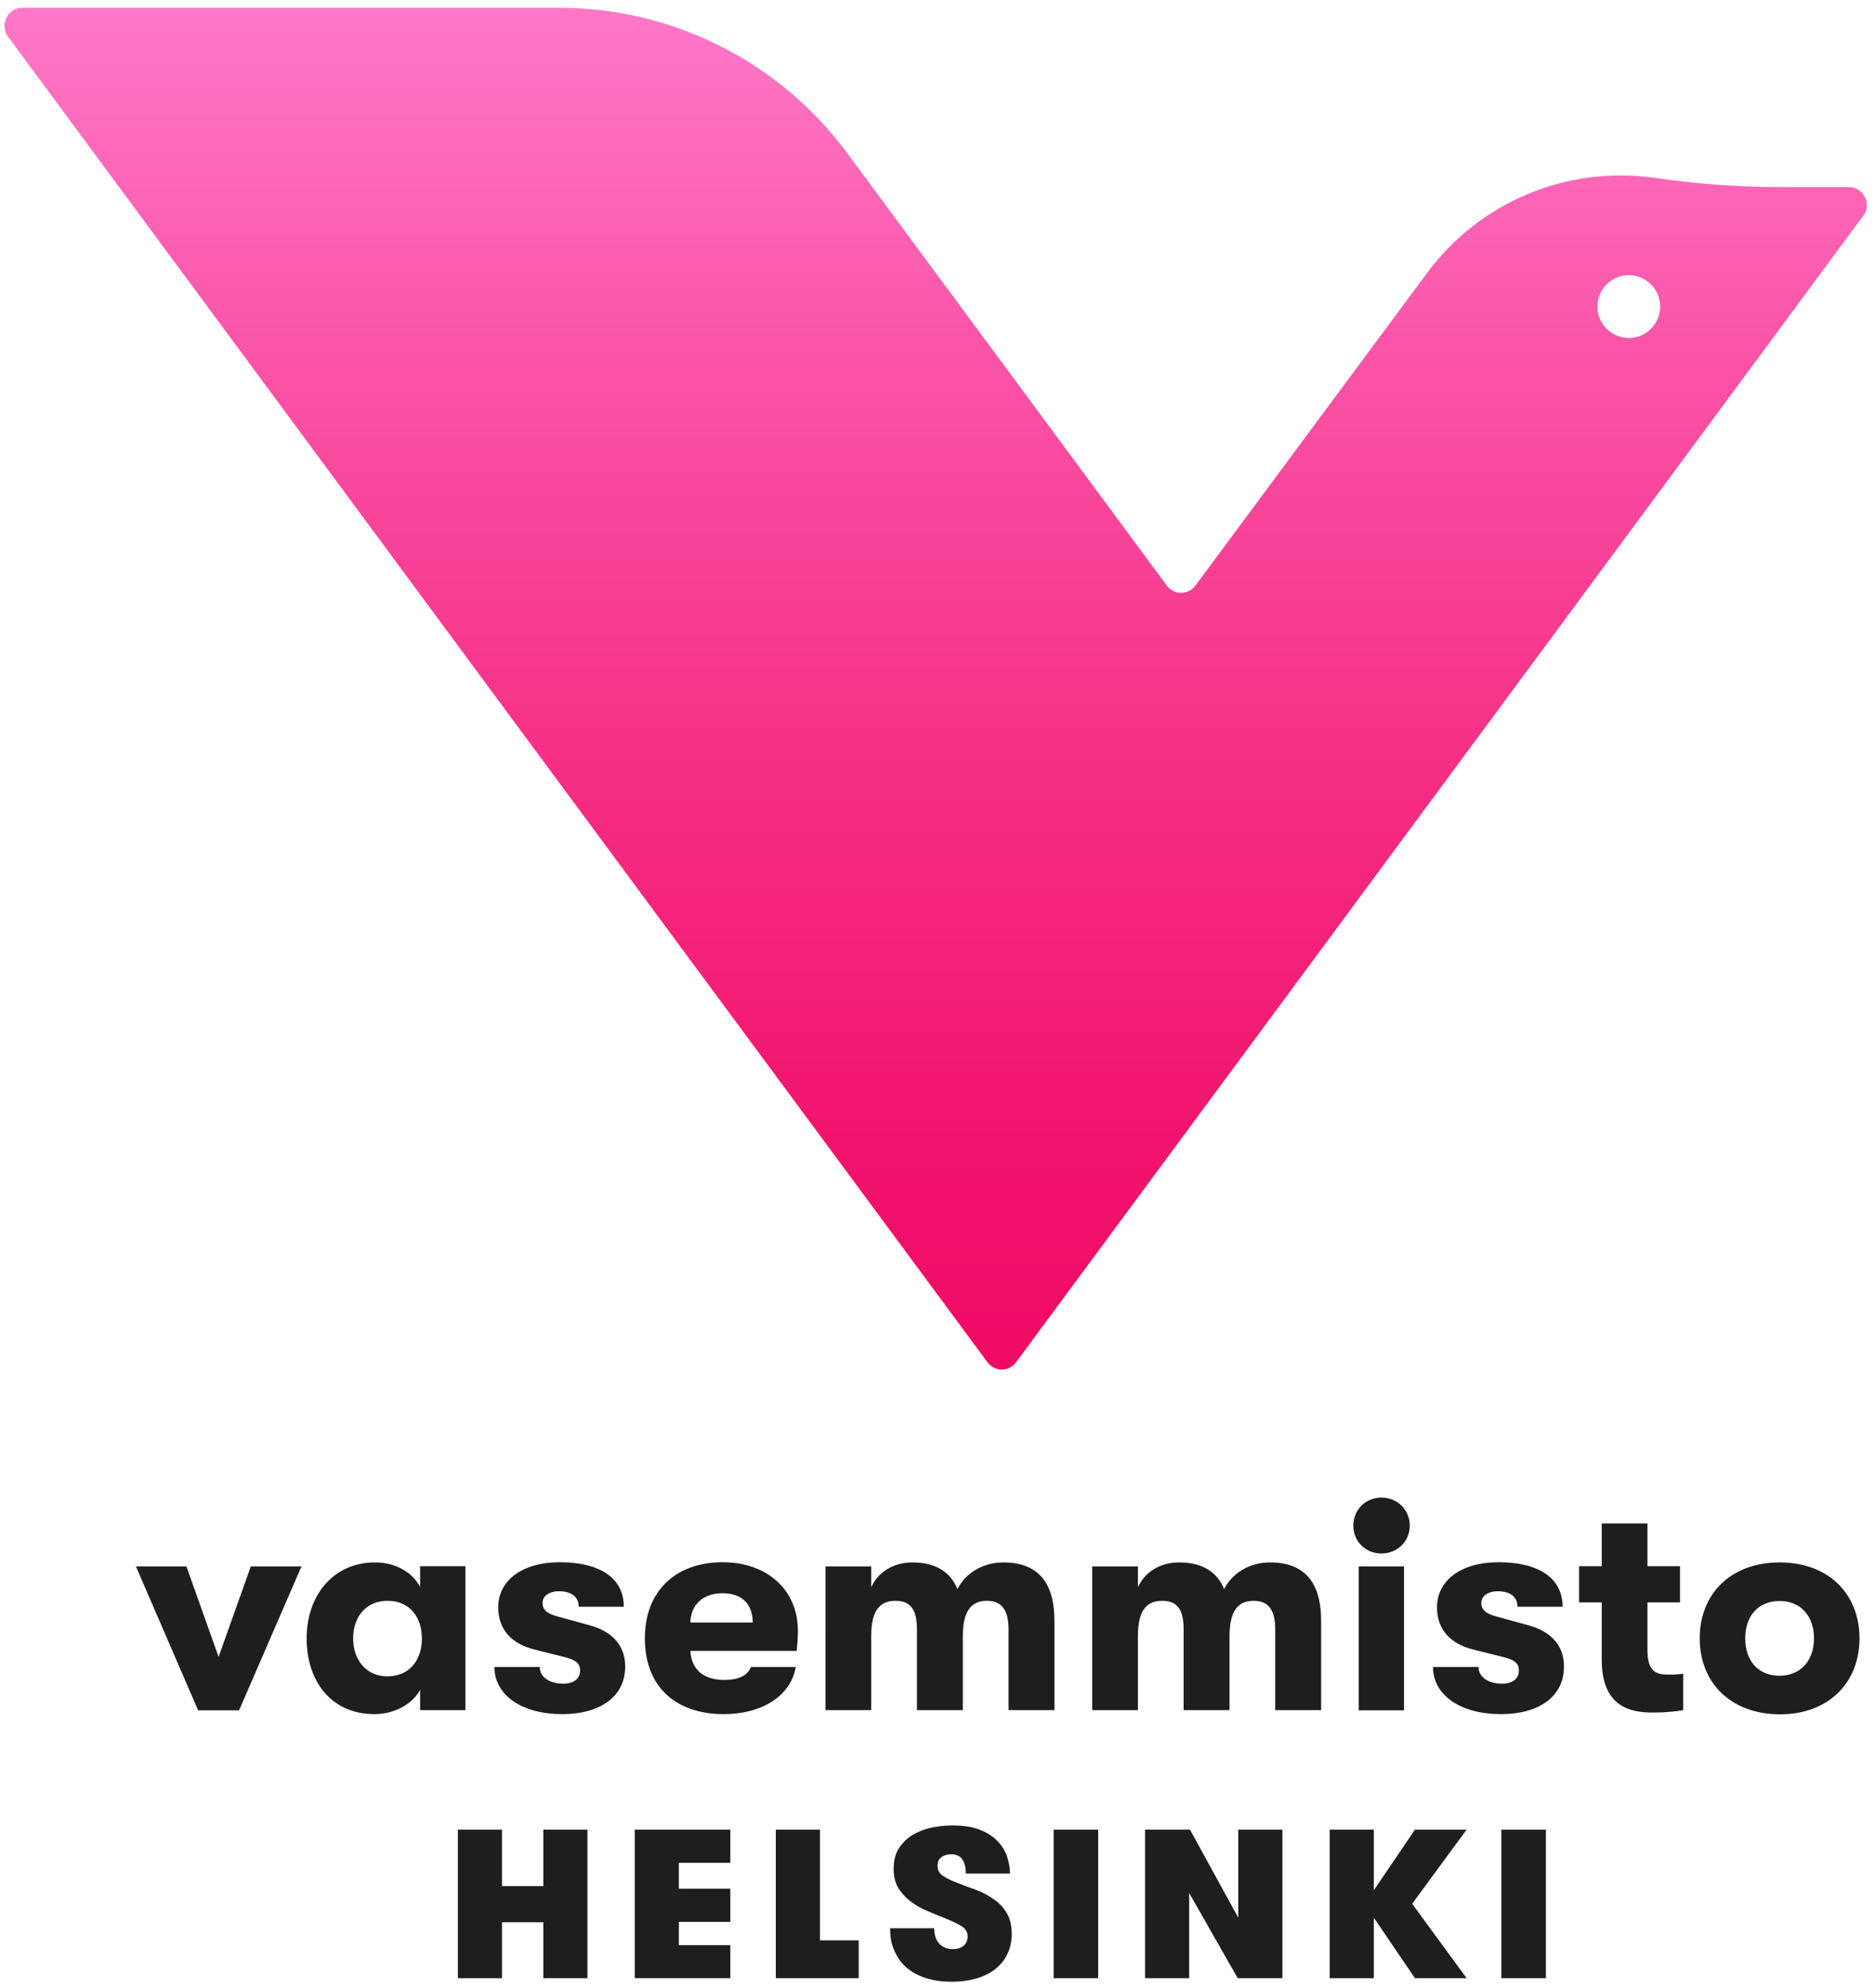 <?xml version="1.0" encoding="utf-8"?>
<!-- Generator: Adobe Illustrator 22.1.0, SVG Export Plug-In . SVG Version: 6.00 Build 0)  -->
<svg version="1.1" id="Layer_1" xmlns="http://www.w3.org/2000/svg" xmlns:xlink="http://www.w3.org/1999/xlink" x="0px" y="0px"
	 viewBox="0 0 943 1000" style="enable-background:new 0 0 943 1000;" xml:space="preserve">
<style type="text/css">
	.st0{fill:#1E1E1E;}
	.st1{fill-rule:evenodd;clip-rule:evenodd;fill:url(#merkki_1_);}
</style>
<g>
	<path class="st0" d="M230.4,995v-74.7h22.2v28.4h20.8v-28.4h22.2V995h-22.2v-28.1h-20.8V995H230.4z"/>
	<path class="st0" d="M319.4,995v-74.7h48.1V937h-25.9v13h25.9v16.7h-25.9v11.7h25.9V995H319.4z"/>
	<path class="st0" d="M390.4,995v-74.7h22.2V976h19.5v19H390.4z"/>
	<path class="st0" d="M447.9,969.9h22.2c0,3.4,0.9,6,2.6,7.8c1.7,1.8,4,2.7,6.8,2.7c2.3,0,4.1-0.6,5.4-1.7c1.3-1.1,2-2.7,2-4.7
		c0-2.1-0.9-3.7-2.7-4.9c-1.8-1.2-4.7-2.6-8.6-4.2c-3.1-1.2-6.1-2.5-9.2-3.8c-3.1-1.3-5.9-2.9-8.3-4.8c-2.5-1.9-4.5-4.1-6.1-6.7
		c-1.6-2.6-2.3-5.9-2.3-9.7c0-3.9,0.8-7.3,2.5-10c1.7-2.7,3.9-4.9,6.6-6.7c2.8-1.7,5.9-3,9.5-3.8c3.5-0.8,7.2-1.2,11-1.2
		c5.4,0,9.9,0.7,13.6,2.1c3.7,1.4,6.6,3.3,8.9,5.6c2.3,2.3,3.9,4.9,4.9,7.8c1,2.9,1.5,5.8,1.5,8.7H486c0-3.1-0.6-5.5-1.8-7.2
		c-1.2-1.7-3.1-2.5-5.6-2.5c-1.8,0-3.5,0.5-4.8,1.4c-1.4,0.9-2,2.4-2,4.4c0,2.1,0.8,3.7,2.5,4.9c1.7,1.2,4.3,2.5,7.7,3.8
		c2.8,1.1,5.9,2.2,9.1,3.4c3.2,1.2,6.1,2.7,8.8,4.6c2.7,1.8,4.9,4.1,6.6,6.9c1.7,2.7,2.6,6.3,2.6,10.6c0,3.7-0.7,7-2.1,10
		c-1.4,3-3.4,5.5-6,7.6c-2.6,2.1-5.7,3.7-9.5,4.8c-3.7,1.1-7.9,1.7-12.6,1.7c-4.8,0-9.1-0.6-12.9-1.8c-3.8-1.2-7.1-3-9.7-5.2
		c-2.7-2.3-4.7-5.1-6.2-8.5C448.6,978.2,447.9,974.3,447.9,969.9z"/>
	<path class="st0" d="M530.2,995v-74.7h22.4V995H530.2z"/>
	<path class="st0" d="M576.2,995v-74.7h22.6l24.3,44.3v-44.3h22.2V995h-22.5l-24.4-42.8V995H576.2z"/>
	<path class="st0" d="M669.1,995v-74.7h22.2v30.5l20.7-30.5h26l-27.4,37.3L738,995h-26l-20.7-30.4V995H669.1z"/>
	<path class="st0" d="M755.5,995v-74.7h22.4V995H755.5z"/>
</g>
<path id="vasemmisto_3_" class="st0" d="M68.4,787.9h25.4l16.2,45.5l16.2-45.5h25.5l-31.4,72.4H99.7L68.4,787.9z M154.3,824.1
	c0-21.6,13.4-38.2,34.4-38.2c10.5,0,18.8,5,22.7,12.3v-10.4h22.8v72.4h-22.8v-10.2c-3.9,7.2-12.9,12.2-23,12.2
	C166.8,862.2,154.3,845.8,154.3,824.1z M212.3,824.1c0-10.4-5.9-18.9-17.3-18.9c-10.7,0-17.3,8-17.3,18.9s6.6,19.1,17.3,19.1
	C206.5,843.1,212.3,834.6,212.3,824.1z M248.8,838.5h22.8c0,5,4.8,8.4,11.9,8.4c5,0,8.4-2.4,8.4-6.6c0-3.3-1.7-5.3-7.8-6.8
	l-15.2-3.8c-11.6-2.9-18.2-10.2-18.2-21.2c0-13.7,12.3-22.7,30.9-22.7c20.4,0,32.3,8,32.3,22.4h-22.7c0-5.1-3.8-7.8-9.9-7.8
	c-5,0-8.3,2.4-8.3,5.9c0,3.3,2.1,5.4,8,6.9l15.3,4.2c11.4,3,18.3,9.9,18.3,20.9c0,15-12.5,23.9-31.7,23.9
	C262.5,862.2,248.8,852.6,248.8,838.5z M400.9,830.4h-53.5c0.5,9.5,6.8,14.6,17,14.6c7.1,0,11.6-2,13.5-6.5h22.5
	c-2.3,14.3-16.8,23.7-36.1,23.7c-24.6,0-39.8-14-39.8-38.2c0-23.7,15.5-38.2,39.1-38.2c22.5,0,37.9,14,37.9,34.4
	C401.5,824.1,401.3,826.3,400.9,830.4z M378.8,816.1c-0.2-9.6-5.6-14.7-15.3-14.7c-9.9,0-15.9,5.9-16.1,14.7H378.8z M415.4,787.9h23
	v10.5c3.2-7.2,10.7-12.5,20.7-12.5c12.9,0,19.5,5.7,22.7,13.4c3.9-7.8,12.5-13.4,23.1-13.4c20.7,0,25.7,14.3,25.7,29.4v44.9h-23.1
	v-40.7c0-10.1-3.8-14.3-10.8-14.3c-7.2,0-12.2,4.1-12.2,17.7v37.3h-23.1v-40.9c0-10.1-3.6-14.1-10.7-14.1c-7.4,0-12.3,4.1-12.3,17.7
	v37.3h-23V787.9z M549.6,787.9h23v10.5c3.2-7.2,10.7-12.5,20.7-12.5c12.9,0,19.5,5.7,22.7,13.4c3.9-7.8,12.5-13.4,23.1-13.4
	c20.7,0,25.7,14.3,25.7,29.4v44.9h-23.1v-40.7c0-10.1-3.8-14.3-10.8-14.3c-7.2,0-12.2,4.1-12.2,17.7v37.3h-23.1v-40.9
	c0-10.1-3.6-14.1-10.7-14.1c-7.4,0-12.3,4.1-12.3,17.7v37.3h-23V787.9z M681,767.4c0-7.8,5.9-14.1,14.1-14.1
	c8.3,0,14.3,6.3,14.3,14.1c0,7.7-6,14-14.3,14C686.9,781.4,681,775.1,681,767.4z M683.7,787.9h22.8v72.4h-22.8V787.9z M721.1,838.5
	H744c0,5,4.8,8.4,11.9,8.4c5,0,8.4-2.4,8.4-6.6c0-3.3-1.7-5.3-7.8-6.8l-15.2-3.8c-11.6-2.9-18.2-10.2-18.2-21.2
	c0-13.7,12.3-22.7,30.9-22.7c20.4,0,32.3,8,32.3,22.4h-22.7c0-5.1-3.8-7.8-9.9-7.8c-5,0-8.3,2.4-8.3,5.9c0,3.3,2.1,5.4,8,6.9
	l15.3,4.2c11.4,3,18.3,9.9,18.3,20.9c0,15-12.5,23.9-31.7,23.9C734.8,862.2,721.1,852.6,721.1,838.5z M847,841.9v18.3
	c-3.3,0.6-8.7,1.2-15.3,1.2c-10.8,0-25.7-2.4-25.7-26.6V806h-11.4v-18.2H806v-21.5h23v21.5h16.4V806H829v24
	c0,10.7,4.4,12.3,10.1,12.3C841.6,842.4,844.9,842.2,847,841.9z M855.3,824.1c0-22.1,15.3-38.2,40.3-38.2
	c24.8,0,40.1,16.1,40.1,38.2s-15.3,38.2-40.1,38.2C870.6,862.2,855.3,846.1,855.3,824.1z M912.8,824.1c0-11-6.5-18.8-17.3-18.8
	c-11,0-17.3,7.8-17.3,18.8s6.3,18.8,17.3,18.8C906.4,842.8,912.8,835,912.8,824.1z"/>
<linearGradient id="merkki_1_" gradientUnits="userSpaceOnUse" x1="470.826" y1="688.875" x2="470.826" y2="4">
	<stop  offset="0" style="stop-color:#F00A64"/>
	<stop  offset="0.158" style="stop-color:#F1136C"/>
	<stop  offset="0.414" style="stop-color:#F52B82"/>
	<stop  offset="0.737" style="stop-color:#FA53A6"/>
	<stop  offset="1" style="stop-color:#FF78C8"/>
</linearGradient>
<path id="merkki_3_" class="st1" d="M938.4,99.1c-1.5-3-4.6-5-8-5c-9.8,0-22.3,0-33.8,0c-21.3,0-42.5-1.5-63.6-4.6
	c-44.2-6.4-88.3,11.9-114.9,47.8c-40.2,54.2-96.7,130.5-116.6,157.3c-1.7,2.3-4.4,3.6-7.2,3.6c-2.9,0-5.5-1.4-7.2-3.7
	c-24.5-33.1-105.5-142.8-160.8-217.5c-34-46-87.8-73.1-145-73.1c-90.5,0-222.5,0-270,0c-3.4,0-6.5,1.9-8,5C1.7,12,2,15.6,4,18.4
	c67.6,91.4,436.4,590.5,492.9,666.8c1.7,2.3,4.4,3.7,7.2,3.7s5.5-1.4,7.2-3.7c51.7-70,364.4-493,426.3-576.7
	C939.7,105.8,940,102.1,938.4,99.1z M819.6,170c-8.7,0-15.8-7.1-15.8-15.8c0-8.7,7.1-15.8,15.8-15.8c8.7,0,15.8,7.1,15.8,15.8
	C835.4,162.9,828.3,170,819.6,170z"/>
</svg>
